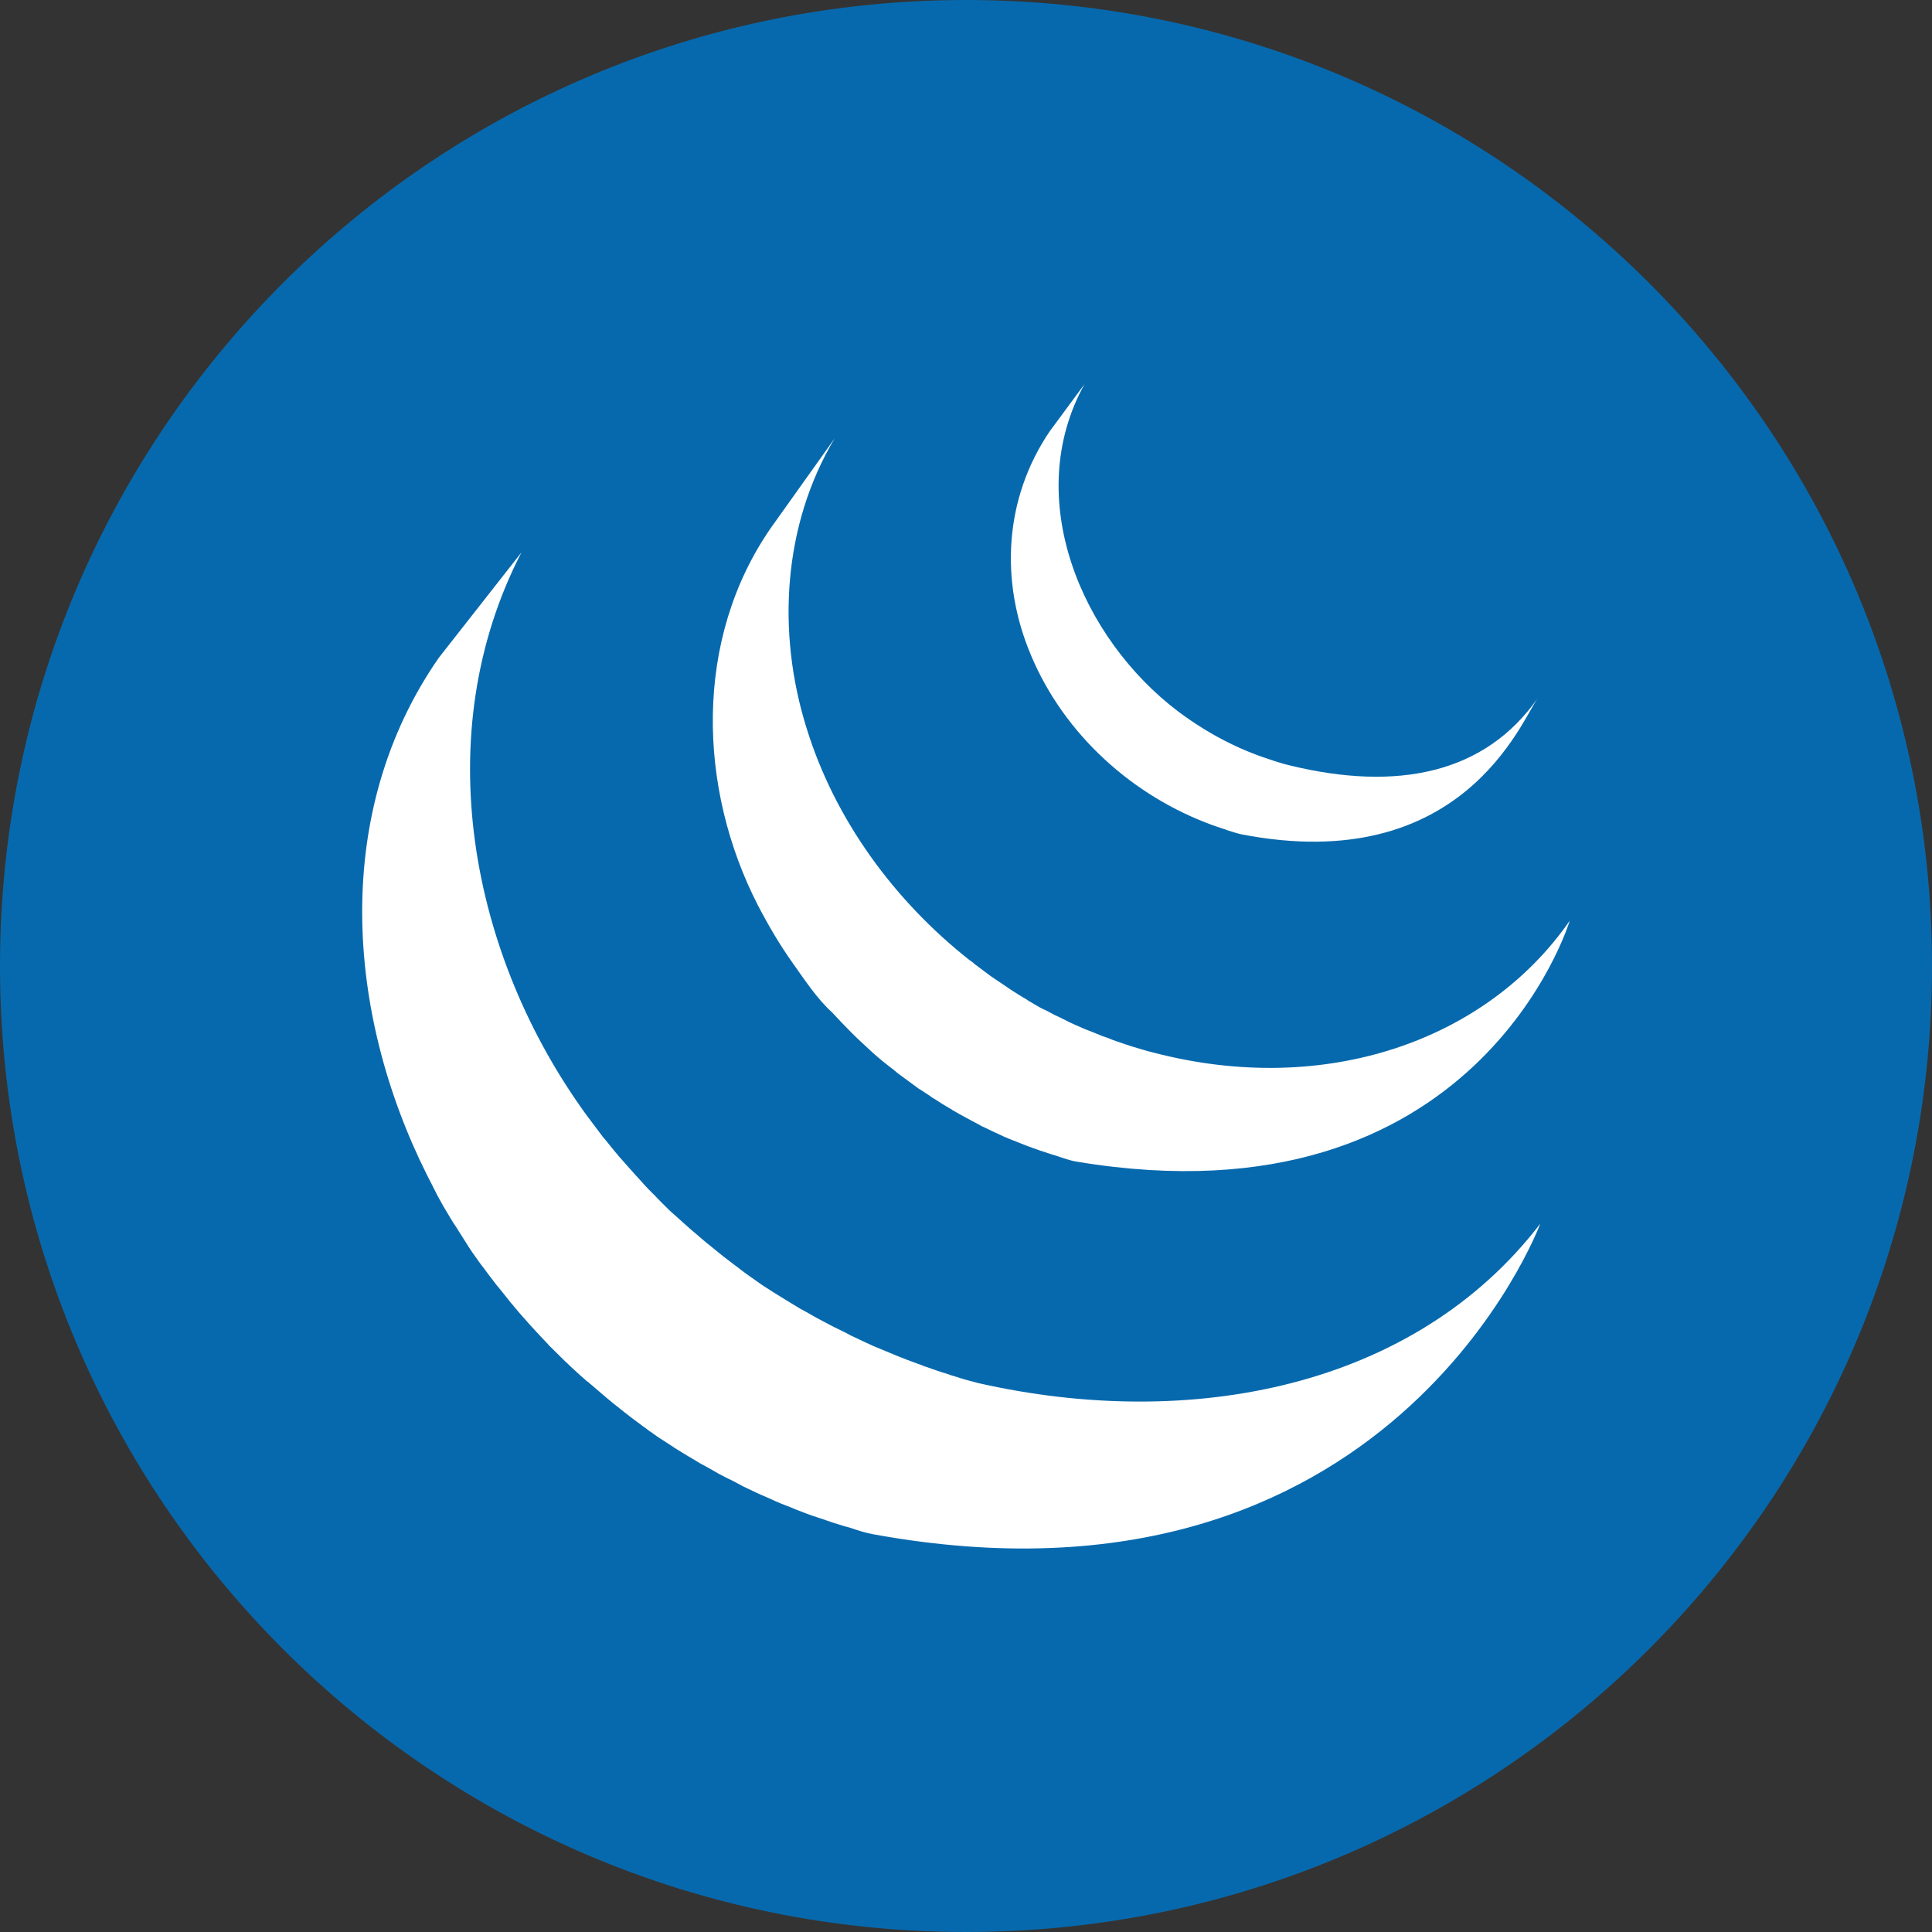 <?xml version="1.0" encoding="UTF-8"?>
<svg xmlns="http://www.w3.org/2000/svg" xmlns:xlink="http://www.w3.org/1999/xlink" width="54px" height="54px" viewBox="0 0 54 54" version="1.1">
<rect x="0" y="0" width="54" height="54" fill="#333333" stroke="none"/>
<g id="surface1">
<path style=" stroke:none;fill-rule:nonzero;fill:rgb(2.745%,41.176%,67.843%);fill-opacity:1;" d="M 54 27 C 54 41.91 41.91 54 27 54 C 12.09 54 0 41.91 0 27 C 0 12.09 12.09 0 27 0 C 41.91 0 54 12.09 54 27 Z M 54 27 "/>
<path style=" stroke:none;fill-rule:nonzero;fill:rgb(100%,100%,100%);fill-opacity:1;" d="M 12.266 18.383 C 9.281 22.676 9.648 28.266 11.93 32.832 C 11.98 32.938 12.043 33.043 12.098 33.16 C 12.129 33.234 12.172 33.297 12.203 33.371 C 12.223 33.414 12.246 33.445 12.266 33.488 C 12.309 33.559 12.34 33.625 12.383 33.699 C 12.457 33.824 12.531 33.949 12.602 34.066 C 12.645 34.141 12.688 34.203 12.73 34.266 C 12.812 34.395 12.898 34.531 12.984 34.668 C 13.016 34.719 13.059 34.785 13.09 34.836 C 13.203 35.016 13.332 35.184 13.457 35.363 C 13.457 35.363 13.469 35.375 13.469 35.375 C 13.488 35.406 13.512 35.426 13.531 35.457 C 13.637 35.605 13.754 35.754 13.867 35.902 C 13.91 35.953 13.953 36.008 13.996 36.059 C 14.102 36.188 14.195 36.312 14.301 36.441 C 14.344 36.48 14.375 36.535 14.418 36.578 C 14.555 36.746 14.703 36.902 14.852 37.074 C 14.852 37.074 14.859 37.082 14.859 37.082 C 14.871 37.094 14.871 37.094 14.883 37.105 C 15.02 37.262 15.168 37.41 15.312 37.566 C 15.355 37.621 15.41 37.664 15.449 37.707 C 15.566 37.82 15.684 37.938 15.801 38.055 C 15.852 38.094 15.895 38.148 15.945 38.191 C 16.105 38.34 16.262 38.484 16.422 38.621 C 16.422 38.621 16.422 38.621 16.434 38.621 C 16.465 38.645 16.484 38.676 16.516 38.695 C 16.664 38.824 16.801 38.938 16.949 39.066 C 17.012 39.117 17.066 39.16 17.129 39.215 C 17.242 39.309 17.371 39.402 17.488 39.5 C 17.551 39.551 17.613 39.594 17.676 39.645 C 17.812 39.742 17.941 39.848 18.078 39.941 C 18.129 39.984 18.172 40.016 18.227 40.047 C 18.234 40.059 18.258 40.066 18.266 40.078 C 18.395 40.172 18.531 40.258 18.668 40.344 C 18.719 40.383 18.785 40.414 18.836 40.457 C 19.039 40.586 19.25 40.711 19.461 40.836 C 19.512 40.871 19.574 40.902 19.629 40.934 C 19.785 41.016 19.934 41.102 20.094 41.195 C 20.176 41.238 20.262 41.281 20.344 41.324 C 20.461 41.375 20.566 41.438 20.672 41.492 C 20.691 41.504 20.727 41.512 20.746 41.535 C 20.789 41.555 20.84 41.574 20.883 41.598 C 21.051 41.68 21.23 41.766 21.41 41.84 C 21.453 41.859 21.484 41.871 21.527 41.891 C 21.727 41.988 21.938 42.07 22.137 42.145 C 22.191 42.168 22.234 42.188 22.285 42.207 C 22.477 42.281 22.664 42.355 22.867 42.418 C 22.887 42.43 22.918 42.43 22.938 42.441 C 23.148 42.516 23.371 42.59 23.582 42.652 C 23.637 42.664 23.688 42.684 23.742 42.695 C 23.961 42.77 24.172 42.84 24.406 42.883 C 38.855 45.52 43.051 34.203 43.051 34.203 C 39.531 38.793 33.277 40.004 27.336 38.656 C 27.117 38.602 26.895 38.539 26.672 38.465 C 26.621 38.453 26.566 38.434 26.504 38.41 C 26.293 38.348 26.082 38.273 25.871 38.199 C 25.84 38.191 25.809 38.18 25.789 38.168 C 25.598 38.094 25.406 38.031 25.227 37.957 C 25.176 37.938 25.121 37.918 25.07 37.895 C 24.871 37.812 24.66 37.727 24.457 37.641 C 24.414 37.621 24.375 37.609 24.344 37.59 C 24.172 37.516 24.004 37.43 23.824 37.348 C 23.773 37.324 23.73 37.305 23.68 37.273 C 23.551 37.211 23.414 37.137 23.277 37.074 C 23.191 37.031 23.098 36.977 23.012 36.934 C 22.855 36.852 22.695 36.766 22.539 36.672 C 22.484 36.641 22.434 36.617 22.379 36.586 C 22.168 36.461 21.969 36.336 21.758 36.207 C 21.707 36.176 21.641 36.133 21.59 36.102 C 21.441 36.008 21.293 35.914 21.148 35.809 C 21.094 35.773 21.051 35.734 21.008 35.711 C 20.871 35.617 20.734 35.512 20.598 35.406 C 20.535 35.363 20.473 35.312 20.418 35.27 C 20.293 35.176 20.164 35.078 20.039 34.973 C 19.984 34.93 19.922 34.879 19.871 34.836 C 19.711 34.711 19.555 34.574 19.406 34.445 C 19.387 34.438 19.375 34.414 19.352 34.402 C 19.184 34.258 19.027 34.109 18.859 33.961 C 18.805 33.918 18.762 33.875 18.719 33.836 C 18.605 33.719 18.477 33.602 18.371 33.488 C 18.332 33.445 18.277 33.391 18.234 33.348 C 18.086 33.203 17.941 33.043 17.805 32.887 C 17.793 32.875 17.793 32.875 17.781 32.863 C 17.633 32.695 17.488 32.539 17.34 32.367 C 17.297 32.328 17.266 32.273 17.223 32.23 C 17.117 32.105 17.012 31.969 16.906 31.84 C 16.863 31.801 16.832 31.746 16.789 31.695 C 16.664 31.535 16.547 31.367 16.422 31.207 C 13.133 26.715 11.949 20.523 14.574 15.441 "/>
<path style=" stroke:none;fill-rule:nonzero;fill:rgb(100%,100%,100%);fill-opacity:1;" d="M 21.547 14.754 C 19.387 17.867 19.5 22.031 21.188 25.312 C 21.473 25.859 21.789 26.398 22.148 26.906 C 22.477 27.367 22.836 27.918 23.258 28.297 C 23.414 28.465 23.57 28.633 23.742 28.805 C 23.781 28.844 23.824 28.887 23.867 28.93 C 24.027 29.09 24.195 29.234 24.363 29.395 C 24.375 29.406 24.375 29.406 24.383 29.414 C 24.574 29.586 24.766 29.742 24.965 29.891 C 25.008 29.922 25.047 29.965 25.09 29.996 C 25.293 30.145 25.492 30.289 25.691 30.438 C 25.703 30.438 25.703 30.449 25.715 30.449 C 25.809 30.512 25.891 30.566 25.988 30.629 C 26.031 30.66 26.07 30.691 26.113 30.711 C 26.262 30.809 26.41 30.902 26.559 30.988 C 26.578 30.996 26.598 31.008 26.621 31.027 C 26.746 31.102 26.883 31.176 27.02 31.25 C 27.062 31.273 27.117 31.305 27.156 31.324 C 27.254 31.375 27.336 31.418 27.434 31.473 C 27.441 31.484 27.465 31.484 27.473 31.492 C 27.664 31.586 27.855 31.672 28.055 31.766 C 28.098 31.789 28.141 31.797 28.18 31.82 C 28.34 31.883 28.496 31.945 28.656 32.008 C 28.719 32.031 28.793 32.062 28.855 32.082 C 29.004 32.137 29.152 32.188 29.289 32.23 C 29.352 32.254 29.414 32.273 29.488 32.293 C 29.699 32.359 29.898 32.441 30.121 32.473 C 41.301 34.32 43.875 25.734 43.875 25.734 C 41.555 29.078 37.062 30.672 32.262 29.426 C 32.051 29.375 31.84 29.309 31.629 29.246 C 31.566 29.227 31.504 29.203 31.441 29.184 C 31.293 29.129 31.145 29.09 30.996 29.023 C 30.934 29.004 30.859 28.973 30.797 28.953 C 30.641 28.887 30.48 28.824 30.32 28.762 C 30.281 28.742 30.238 28.73 30.195 28.707 C 29.996 28.625 29.805 28.531 29.617 28.434 C 29.52 28.391 29.414 28.34 29.32 28.285 C 29.266 28.254 29.203 28.223 29.152 28.203 C 29.023 28.141 28.91 28.066 28.781 27.992 C 28.75 27.969 28.719 27.961 28.699 27.938 C 28.551 27.855 28.402 27.758 28.254 27.664 C 28.211 27.633 28.16 27.602 28.117 27.57 C 28.023 27.508 27.93 27.441 27.832 27.379 C 27.621 27.242 27.434 27.086 27.23 26.938 C 27.191 26.895 27.137 26.863 27.094 26.832 C 24.996 25.176 23.328 22.906 22.539 20.336 C 21.707 17.664 21.883 14.68 23.328 12.254 "/>
<path style=" stroke:none;fill-rule:nonzero;fill:rgb(100%,100%,100%);fill-opacity:1;" d="M 29.34 12.055 C 28.066 13.934 27.938 16.254 28.824 18.332 C 29.754 20.535 31.66 22.254 33.898 23.066 C 33.992 23.098 34.078 23.129 34.172 23.16 C 34.215 23.172 34.258 23.184 34.297 23.203 C 34.426 23.246 34.562 23.289 34.699 23.32 C 40.859 24.512 42.523 20.156 42.98 19.512 C 41.512 21.621 39.055 22.129 36.039 21.391 C 35.797 21.336 35.543 21.242 35.312 21.168 C 35.016 21.062 34.719 20.945 34.445 20.809 C 33.91 20.555 33.402 20.238 32.926 19.883 C 30.227 17.836 28.551 13.922 30.312 10.738 "/>
</g>
</svg>
